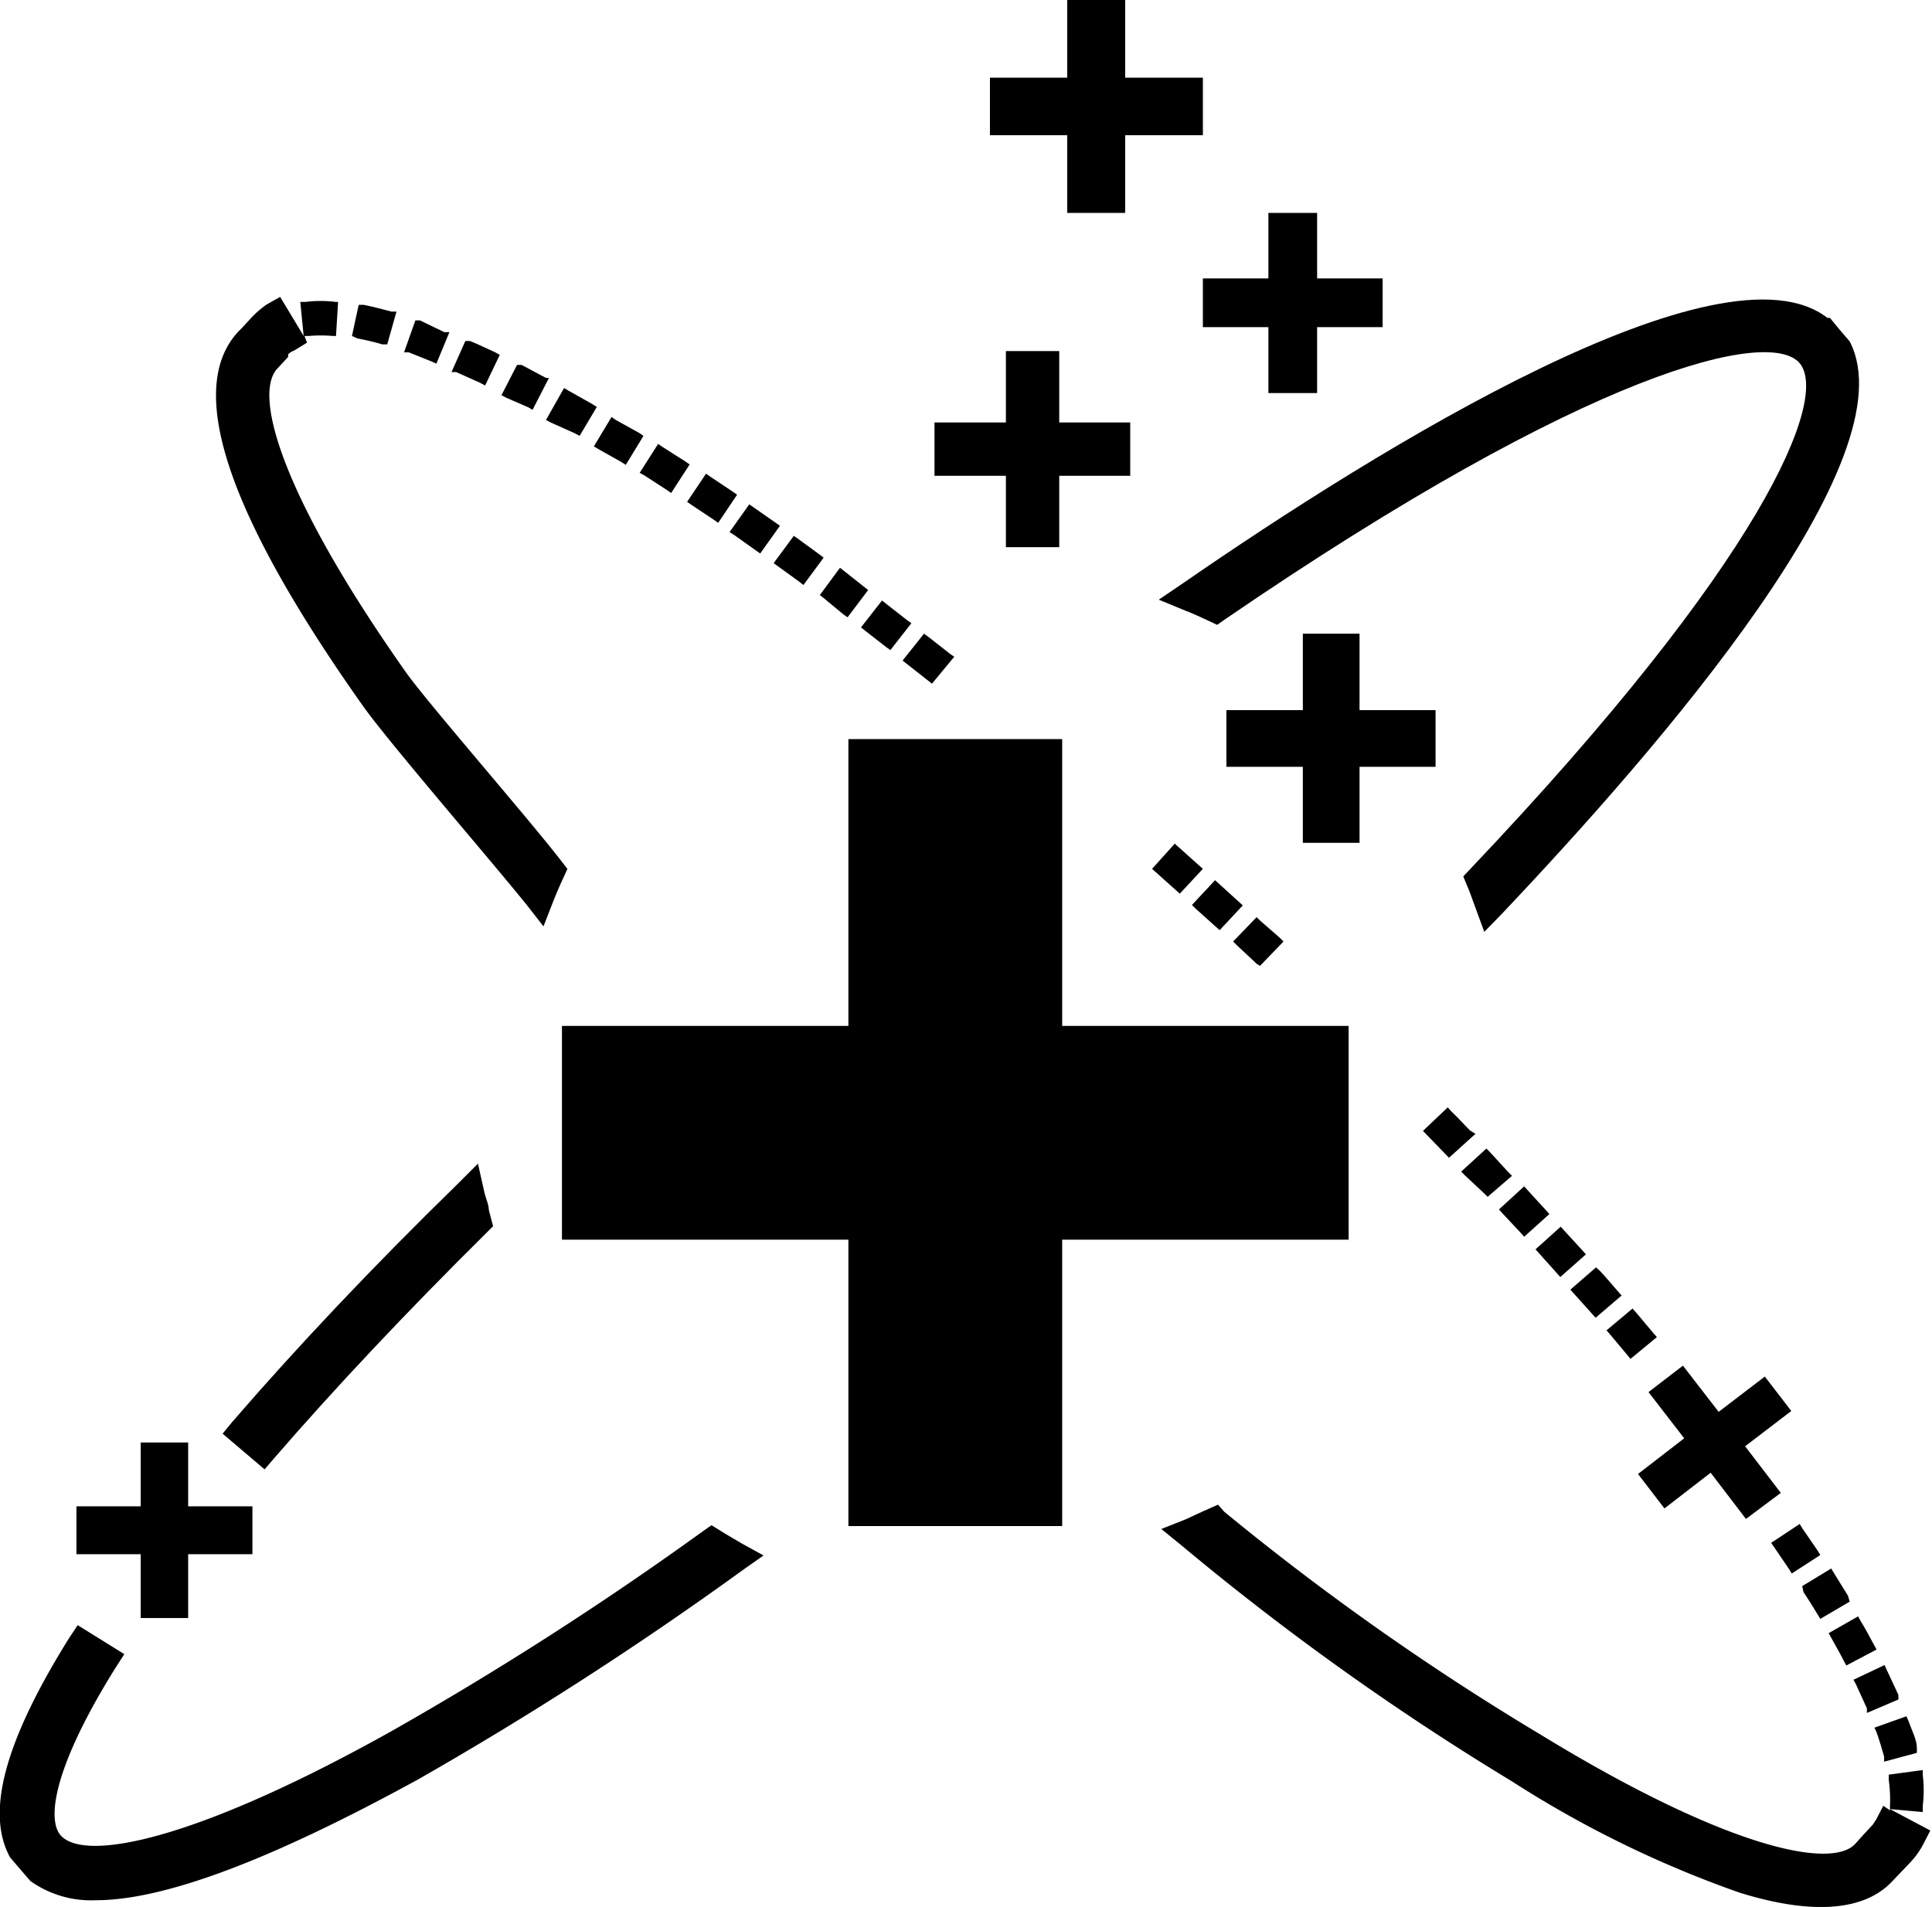 <?xml version="1.0" encoding="UTF-8"?>
<svg xmlns="http://www.w3.org/2000/svg" viewBox="0 0 46 45.41">
  <defs>
    <style>.cls-1{fill:currentColor;}</style>
  </defs>
  <g id="Ebene_2" data-name="Ebene 2">
    <g id="Ebene_1-2" data-name="Ebene 1">
      <path class="cls-1" d="M37.91,31.29l.08.09.62-.53-.08-.09c-.14-.16-.28-.33-.43-.49L38,30.18l-.61.53.08.09Z"></path>
      <path class="cls-1" d="M38.74,32.26l.08.1.63-.52-.08-.09-.42-.5-.08-.09-.62.52.08.09Z"></path>
      <path class="cls-1" d="M22.72,15.64l-.1-.07-.51-.4L22,15.09l-.51.64.7.55Z"></path>
      <path class="cls-1" d="M37.07,30.32l.08.09.61-.54-.08-.09-.44-.48-.08-.09-.6.54.08.09Z"></path>
      <path class="cls-1" d="M21.1,15.41l.1.07.5-.64-.1-.07-.46-.36L21,14.3l-.5.64.1.08Z"></path>
      <path class="cls-1" d="M28.38,21.55l.09.09.48.43.09.08.55-.59-.66-.6Z"></path>
      <path class="cls-1" d="M30,21.92l-.08-.08-.56.58.09.09.47.44L30,23l.56-.58-.09-.09Z"></path>
      <path class="cls-1" d="M43.6,39c.1.18.21.37.3.55l.06.11.72-.38-.06-.11c-.1-.18-.2-.38-.32-.57l-.06-.11-.7.4Z"></path>
      <path class="cls-1" d="M36.21,29.36l.08.09.6-.54-.08-.09-.44-.48-.08-.09-.6.55.08.09Z"></path>
      <path class="cls-1" d="M44.19,40.11l.26.57,0,.11.75-.32,0-.11-.28-.6-.05-.11-.74.35Z"></path>
      <path class="cls-1" d="M44.68,41.25c.07.2.13.4.18.58l0,.12.78-.21,0-.12c0-.19-.12-.41-.2-.64l-.05-.11-.76.27Z"></path>
      <path class="cls-1" d="M42.94,37.91c.12.18.23.36.34.54l.06.1.7-.41L44,38l-.34-.55-.06-.1-.69.42Z"></path>
      <path class="cls-1" d="M35.34,28.42l.08.08L36,28l-.09-.09-.44-.48-.08-.08-.6.55.09.09Z"></path>
      <path class="cls-1" d="M35.13,27,35,26.92c-.15-.15-.29-.31-.45-.46l-.08-.09-.59.56.62.64Z"></path>
      <path class="cls-1" d="M42.6,37.37l.06.1.68-.44-.06-.1-.37-.54-.06-.1-.68.45.07.1Z"></path>
      <path class="cls-1" d="M28,21.2l.09.08.55-.59-.67-.6-.54.6.09.08Z"></path>
      <path class="cls-1" d="M13.69,10.32l.11.06.41-.69-.11-.07-.57-.32-.1-.06L13,10l.11.06Z"></path>
      <path class="cls-1" d="M20.08,14.63l.1.07.49-.65L20,13.52l-.48.65.09.07Z"></path>
      <path class="cls-1" d="M12.58,9.7l.1.06L13.07,9,13,9l-.58-.31-.11,0-.37.72.11.06Z"></path>
      <path class="cls-1" d="M11.44,9.12l.11.06.35-.73-.11-.06c-.2-.09-.4-.19-.6-.27l-.11,0-.33.74.11,0Z"></path>
      <path class="cls-1" d="M15.88,11.67l.1.07.44-.68-.1-.07-.55-.35-.1-.07-.44.69.11.06Z"></path>
      <path class="cls-1" d="M8.51,8.06a5.5,5.5,0,0,1,.59.14l.12,0,.22-.78-.12,0c-.23-.06-.45-.12-.66-.16l-.12,0L8.38,8Z"></path>
      <path class="cls-1" d="M10.28,8.61l.11.05.31-.75-.12,0L10,7.63l-.11,0-.27.76.11,0Z"></path>
      <path class="cls-1" d="M14.79,11l.11.07.42-.69-.1-.07L14.66,10l-.1-.07-.42.7.1.06Z"></path>
      <path class="cls-1" d="M19,13.83l.13.1.48-.65-.09-.07L19,12.83l-.1-.07-.48.65.11.08Z"></path>
      <path class="cls-1" d="M18,13.11l.1.07.47-.66-.1-.07-.53-.37-.1-.07-.47.66.11.07Z"></path>
      <path class="cls-1" d="M17,12.38l.1.07.45-.67-.1-.07-.54-.36-.1-.07-.45.67.1.07Z"></path>
      <path class="cls-1" d="M45,43.08l.78.07V43a3,3,0,0,0,0-.73v-.12l-.81.11,0,.12A3.53,3.53,0,0,1,45,43v.11L44.84,43l-.17.33-.08.12-.25.27h0l-.17.19c-.58.62-3.11.07-7.45-2.58A62.21,62.21,0,0,1,29.15,36L29,35.83l-.36.16-.41.19-.58.23.48.39A63.92,63.92,0,0,0,36,42.42a25.77,25.77,0,0,0,5.42,2.65c1.74.54,3,.44,3.66-.3l.25-.26h0l.17-.18a1.91,1.91,0,0,0,.29-.41l.17-.33Z"></path>
      <polygon class="cls-1" points="32.11 29.52 32.11 24.43 25.29 24.43 25.29 17.6 20.2 17.6 20.2 24.43 13.38 24.43 13.38 29.52 20.2 29.52 20.2 36.34 25.29 36.34 25.29 29.52 32.11 29.52"></polygon>
      <polygon class="cls-1" points="32.37 18.26 34.18 18.26 34.18 16.91 32.37 16.91 32.37 15.09 31.02 15.09 31.02 16.91 29.2 16.91 29.2 18.26 31.02 18.26 31.02 20.07 32.37 20.07 32.37 18.26"></polygon>
      <polygon class="cls-1" points="28.64 6.63 28.64 7.79 30.2 7.79 30.2 9.36 31.36 9.36 31.36 7.79 32.92 7.79 32.92 6.63 31.36 6.63 31.36 5.07 30.2 5.07 30.2 6.63 28.64 6.63"></polygon>
      <polygon class="cls-1" points="25.41 5.07 26.79 5.07 26.79 3.22 28.64 3.22 28.64 1.85 26.79 1.85 26.79 0 25.41 0 25.41 1.85 23.57 1.85 23.57 3.22 25.41 3.22 25.41 5.07"></polygon>
      <polygon class="cls-1" points="39.63 35.92 40.73 35.07 41.57 36.17 42.4 35.55 41.55 34.44 42.65 33.6 42.02 32.78 40.92 33.62 40.07 32.52 39.25 33.15 40.1 34.25 39 35.1 39.63 35.92"></polygon>
      <polygon class="cls-1" points="3.35 38.53 4.48 38.53 4.48 37.01 6.01 37.01 6.01 35.87 4.48 35.87 4.48 34.35 3.35 34.35 3.35 35.87 1.82 35.87 1.82 37.01 3.35 37.01 3.35 38.53"></polygon>
      <polygon class="cls-1" points="23.95 13.03 25.22 13.03 25.22 11.33 26.91 11.33 26.91 10.06 25.22 10.06 25.22 8.36 23.95 8.36 23.95 10.06 22.25 10.06 22.25 11.33 23.95 11.33 23.95 13.03"></polygon>
      <path class="cls-1" d="M11.38,27.71l-.48.48c-2.05,2-3.85,3.91-5.37,5.67l-.23.28,1,.85.24-.28c1.42-1.64,3.12-3.45,5.05-5.36l.15-.15-.1-.38c0-.14-.08-.29-.11-.44Z"></path>
      <path class="cls-1" d="M28.15,13.9l-.56.38.63.26c.19.07.37.16.57.25l.19.09.17-.12c8.76-6,13-6.95,13.7-6.11S42,13.33,35,20.7l-.16.17.09.22c.06.13.1.26.15.39l.26.71.41-.42c3.79-4,9.74-10.86,8.29-13.64l0,0-.24-.28h0l-.23-.28-.06,0C41,5.62,32.88,10.63,28.15,13.9Z"></path>
      <path class="cls-1" d="M17.28,36.53l-.34-.21-.2.14a80.19,80.19,0,0,1-7.43,4.77C4.64,43.84,2,44.35,1.44,43.7h0c-.33-.39-.15-1.65,1.32-4l.2-.31-1.11-.69L1.65,39c-1.53,2.45-2,4.16-1.41,5.23l0,0,.24.28h0l.24.28,0,0a2.49,2.49,0,0,0,1.56.46c1.67,0,4.25-1,7.68-2.88a84.94,84.94,0,0,0,7.75-5l.47-.33-.51-.28Z"></path>
      <path class="cls-1" d="M8.62,16.78c.61.87,3.08,3.72,3.93,4.78l.39.5.23-.59c.08-.2.16-.39.25-.58l.09-.2-.14-.18c-.77-1-3.16-3.74-3.69-4.48C6.75,11.88,6,9.4,6.61,8.77l.25-.27h0l0-.06A.34.34,0,0,1,7,8.35l.31-.19L7.25,8h.11a3.29,3.29,0,0,1,.56,0H8l.05-.81H8a2.9,2.9,0,0,0-.73,0l-.12,0L7.23,8l-.56-.93-.32.18A2.37,2.37,0,0,0,6,7.55l-.25.27h0l-.06.06C4.4,9.23,5.4,12.22,8.62,16.78Z"></path>
    </g>
  </g>
</svg>
